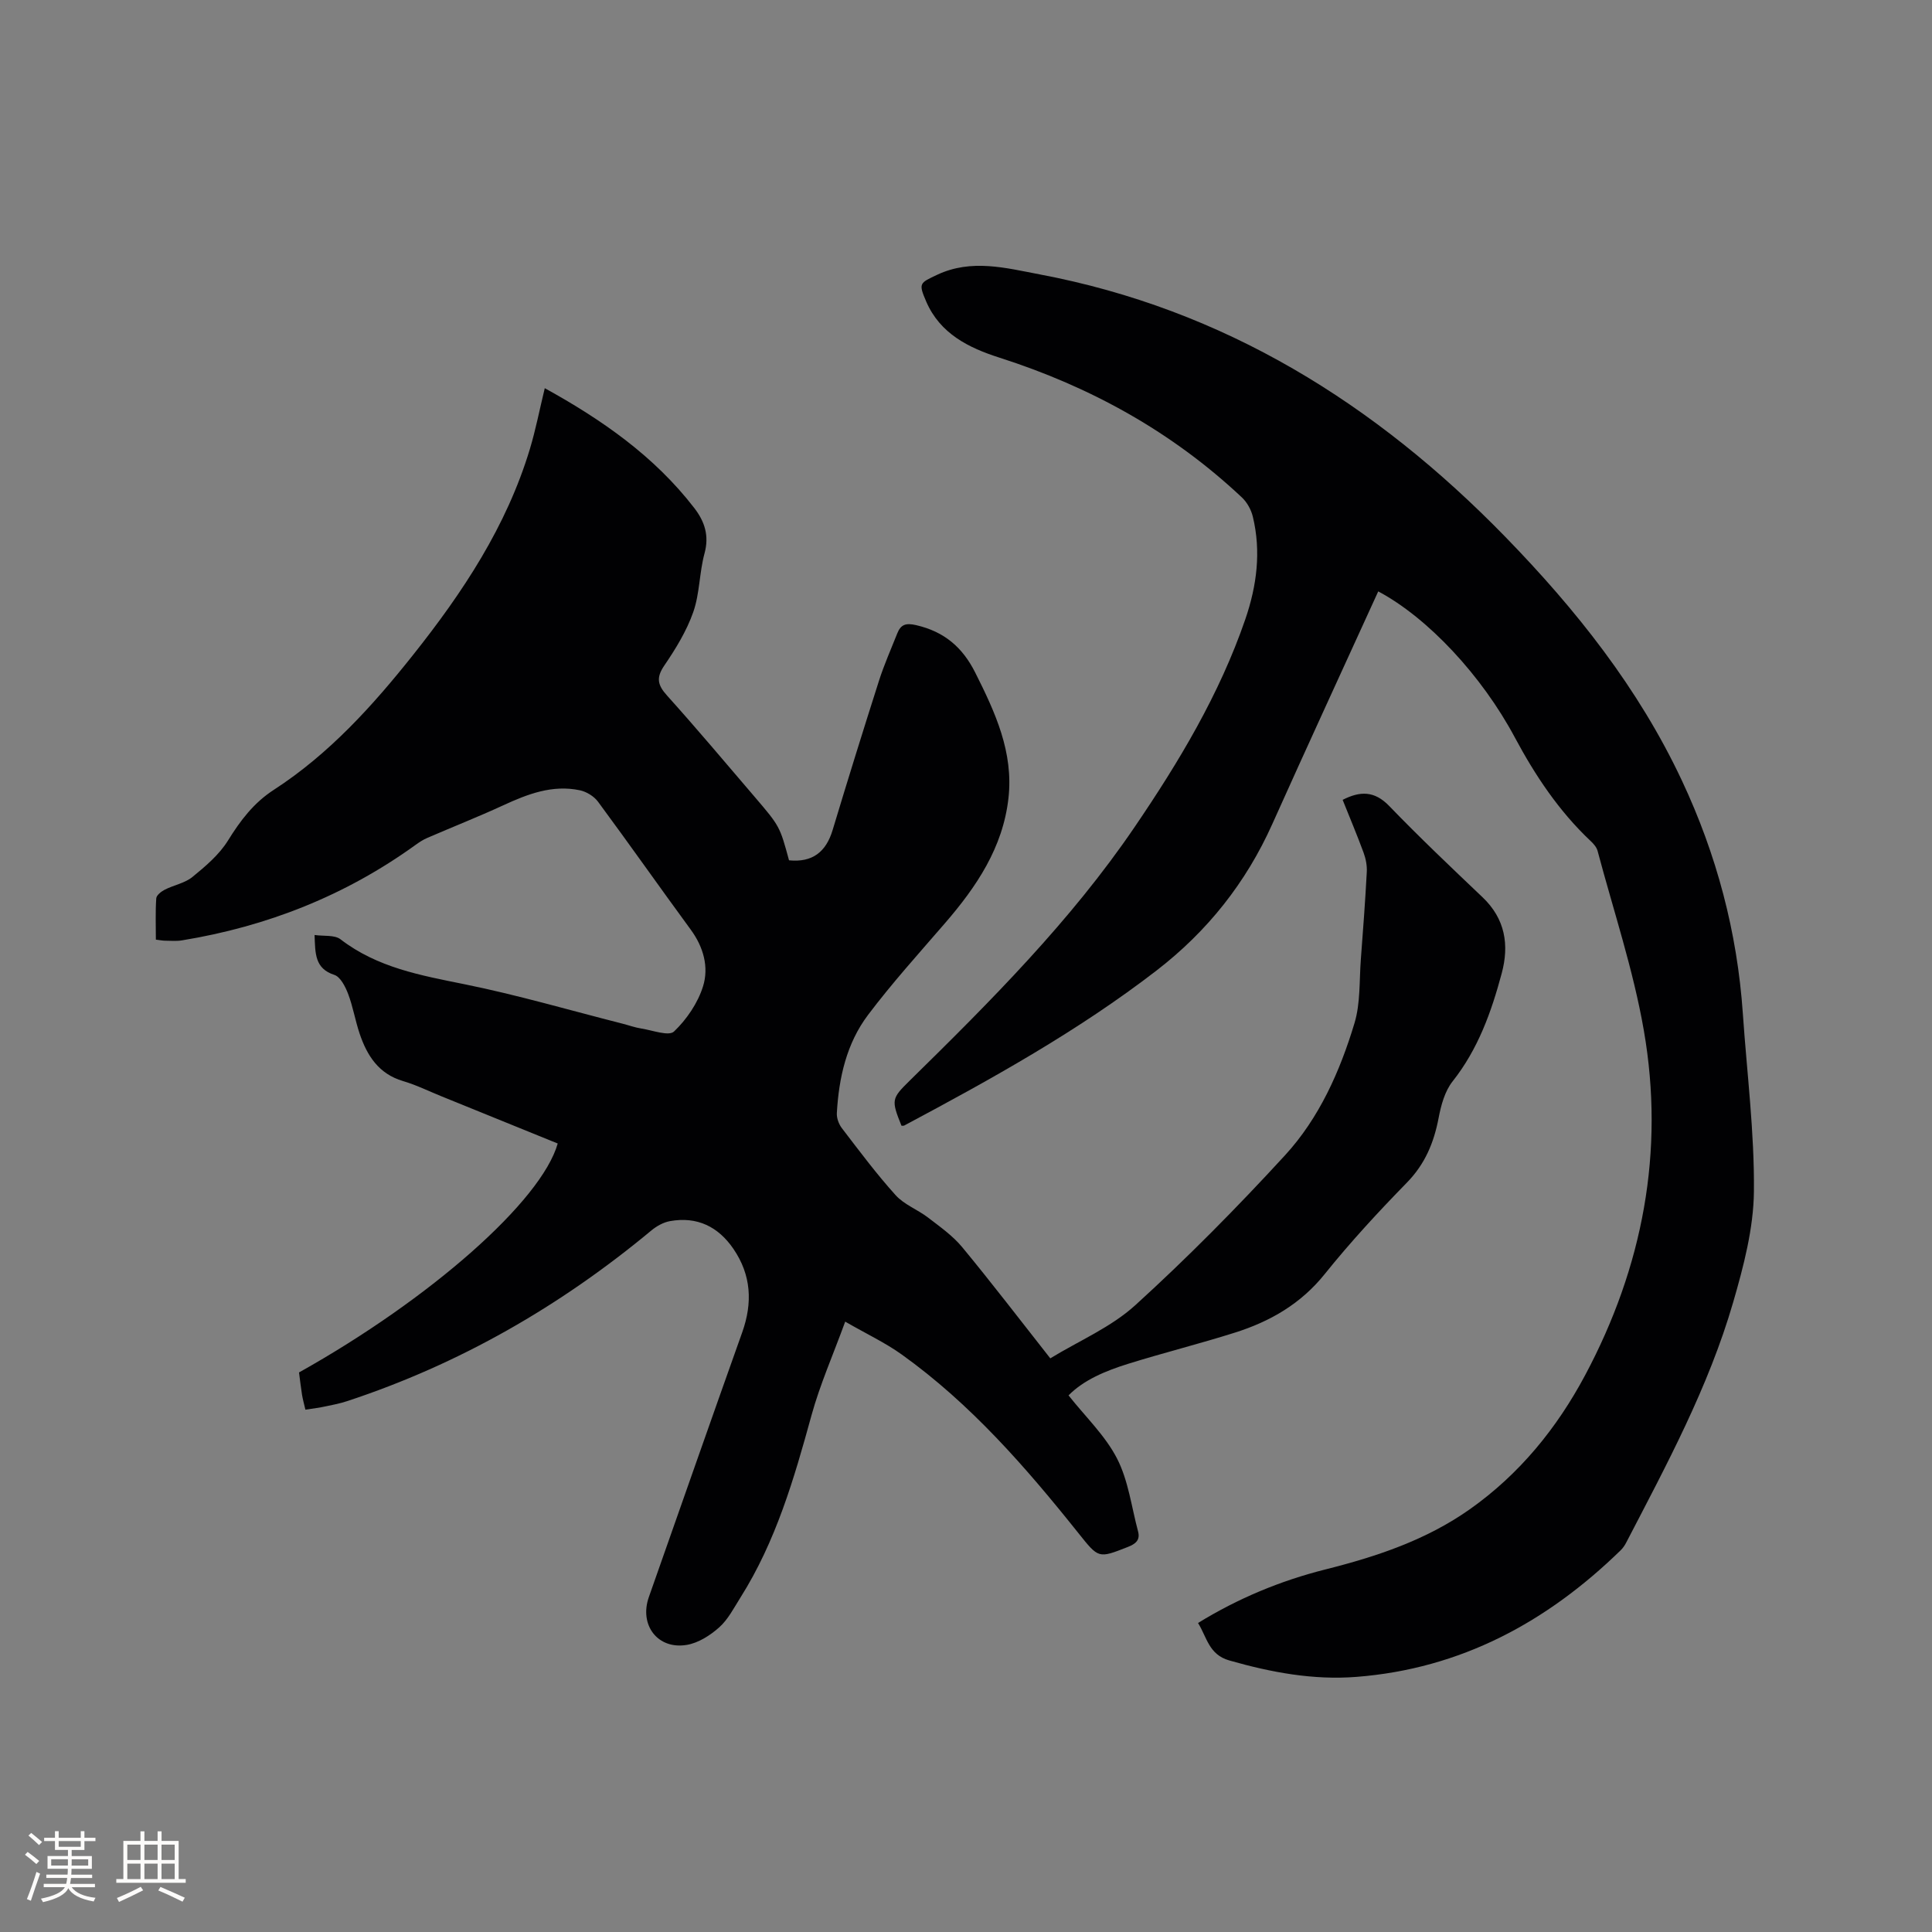 <svg enable-background="new 0 0 400 400" viewBox="0 0 400 400" xmlns="http://www.w3.org/2000/svg"><rect x="0" y="0" width="400" height="400" fill="#808080" stroke="none"/><path d="m63.23 291.86c-.29-1.25-.55-2.16-.7-3.09-.25-1.55-.42-3.12-.62-4.62 27.25-15.25 50.18-35.49 53.56-47.4-8-3.25-16.02-6.51-24.04-9.76-2.65-1.07-5.24-2.36-7.97-3.16-5.06-1.49-7.47-5.27-9.01-9.85-.91-2.7-1.37-5.57-2.38-8.22-.57-1.49-1.59-3.51-2.85-3.92-4.05-1.32-3.95-4.4-4.09-8.26 1.9.28 4.14-.06 5.38.9 7.62 5.86 16.59 7.46 25.68 9.3 10.97 2.22 21.75 5.38 32.62 8.14 1.33.34 2.64.82 3.99 1.03 2.3.36 5.67 1.64 6.75.61 2.63-2.51 4.93-5.9 6.01-9.36 1.23-3.96.1-8.11-2.53-11.7-6.45-8.8-12.73-17.74-19.22-26.52-.83-1.12-2.38-2.07-3.75-2.36-5.69-1.2-10.81.78-15.89 3.12-5.18 2.39-10.49 4.48-15.73 6.75-.86.37-1.66.9-2.42 1.45-14.52 10.48-30.71 16.87-48.33 19.75-1.14.19-2.33.08-3.49.07-.51 0-1.03-.11-1.93-.22 0-2.9-.11-5.73.08-8.54.04-.65 1.03-1.43 1.76-1.8 1.88-.96 4.17-1.35 5.74-2.64 2.72-2.22 5.55-4.62 7.36-7.55 2.56-4.13 5.32-7.79 9.46-10.47 11.45-7.42 20.48-17.4 28.88-27.98 10.27-12.92 19.32-26.58 24.15-42.58 1.21-4.02 2.01-8.16 3.09-12.61 11.89 6.56 22.67 14.08 30.93 24.78 2.17 2.81 3.15 5.73 2.14 9.44-1.08 3.97-.98 8.3-2.33 12.14-1.38 3.92-3.64 7.61-6 11.07-1.73 2.54-1.37 4.05.58 6.21 6.17 6.86 12.1 13.92 18.1 20.93 5.26 6.15 5.24 6.16 7.15 13.18 4.81.48 7.65-1.69 9.03-6.28 3.11-10.33 6.32-20.64 9.6-30.92 1.06-3.32 2.49-6.52 3.77-9.76.73-1.85 1.75-2.23 3.92-1.73 5.78 1.34 9.57 4.52 12.24 9.84 4.14 8.24 7.94 16.47 6.87 25.99-1.15 10.24-6.63 18.35-13.17 25.91-5.4 6.25-10.95 12.39-15.91 18.97-4.44 5.89-6.04 13-6.45 20.31-.06 1.03.4 2.28 1.03 3.11 3.61 4.71 7.17 9.49 11.14 13.89 1.77 1.96 4.56 2.98 6.72 4.64 2.47 1.9 5.11 3.76 7.07 6.13 6.07 7.34 11.86 14.92 18.23 23.01 5.96-3.64 12.59-6.44 17.61-11.01 10.8-9.82 21.1-20.26 30.98-31.02 7.09-7.72 11.38-17.38 14.39-27.36 1.26-4.17.98-8.82 1.32-13.25.46-6.02.91-12.05 1.23-18.08.07-1.32-.21-2.74-.67-3.99-1.35-3.67-2.87-7.27-4.33-10.92 3.63-1.85 6.59-1.89 9.64 1.27 6.25 6.48 12.79 12.68 19.32 18.89 4.7 4.47 5.56 9.87 3.97 15.77-2.14 7.99-4.89 15.69-10.16 22.35-1.61 2.03-2.4 4.94-2.9 7.58-.98 5.13-2.81 9.54-6.57 13.39-5.92 6.06-11.7 12.32-17 18.92-4.95 6.17-11.3 9.82-18.56 12.12-7.36 2.33-14.87 4.2-22.24 6.5-4.64 1.45-9.14 3.34-12.25 6.51 3.5 4.43 7.6 8.32 10.04 13.07 2.35 4.57 2.99 10.01 4.35 15.08.49 1.82-.51 2.6-2.11 3.23-6.13 2.41-6.03 2.4-10.25-2.88-10.87-13.62-22.28-26.73-36.56-36.96-3.39-2.43-7.23-4.23-11.71-6.81-2.53 6.94-5.23 13.04-6.98 19.4-3.6 13.11-7.37 26.09-14.7 37.71-1.36 2.15-2.56 4.54-4.41 6.19-1.87 1.67-4.32 3.23-6.72 3.63-6.02 1-9.88-4.12-7.84-9.91 6.43-18.27 12.83-36.56 19.33-54.81 2.17-6.1 1.88-11.86-1.82-17.27-3.16-4.63-7.54-6.75-13.13-5.75-1.35.24-2.74 1.01-3.82 1.9-18.85 15.67-39.73 27.7-63.06 35.38-1.4.46-2.86.76-4.31 1.05-1.3.29-2.67.46-4.3.71z" fill="#010103"/><path d="m285.35 122.44c-7.38 16.18-14.74 32.13-21.93 48.16-5.45 12.16-13.45 22.22-23.99 30.35-16.27 12.54-34.15 22.45-52.2 32.07-.16.09-.39.04-.59.05-2.15-5.35-2.06-5.63 1.68-9.31 16.73-16.43 33.32-33.02 46.57-52.5 9.18-13.49 17.59-27.48 22.94-43.05 2.38-6.94 3.3-14.04 1.55-21.26-.35-1.43-1.19-2.96-2.26-3.96-14.45-13.59-31.36-22.92-50.22-28.95-6.34-2.03-12.26-4.94-15.14-11.61-1.64-3.82-1.37-3.82 2.27-5.54 7.11-3.34 14.23-1.41 21.18-.09 38.24 7.21 69.6 26.78 96.43 54.33 14.65 15.05 27.59 31.33 36.58 50.48 7.19 15.31 11.46 31.38 12.62 48.27.84 12.27 2.41 24.54 2.29 36.8-.08 7.66-2.13 15.47-4.29 22.92-5.1 17.58-13.78 33.66-22.18 49.83-.29.55-.67 1.1-1.11 1.53-15.28 14.9-33.11 24.53-54.7 26.22-8.98.7-17.68-.93-26.33-3.4-4.25-1.21-4.62-4.76-6.48-7.76 8.28-5.09 17.03-8.73 26.31-11.07 10.64-2.67 20.93-6.09 30.01-12.51 10.26-7.26 17.99-16.78 23.83-27.73 11.93-22.38 16.5-46.32 12.15-71.36-2.18-12.57-6.29-24.81-9.58-37.19-.2-.75-.83-1.47-1.43-2.03-6.56-6.18-11.48-13.56-15.7-21.45-6.83-12.79-17.99-24.76-28.28-30.24z" fill="#010103"/><g fill="#fcfbfa"><path d="m5.17 384 .55-.58c.85.61 1.65 1.24 2.4 1.87l-.59.64c-.83-.73-1.62-1.38-2.36-1.93m1.22 9.53-.82-.34c.71-1.76 1.37-3.64 1.98-5.63.24.13.5.25.76.36-.6 1.67-1.24 3.54-1.92 5.61m-.5-13.5.57-.54c.56.44 1.31 1.06 2.26 1.87l-.64.64c-.68-.66-1.41-1.32-2.19-1.97m3.25.46h2.24v-1.36h.77v1.36h4.57v-1.36h.76v1.36h2.28v.69h-2.28v1.84h-2.64v1.26h4.18v2.64h-4.21c0 .45-.02.86-.05 1.21h4.32v.69h-4.38c-.04.34-.1.75-.19 1.22h5.15v.69h-4.82c.87 1.19 2.51 1.92 4.93 2.19-.17.31-.3.57-.37.76-2.77-.49-4.52-1.41-5.26-2.76-.56 1.26-2.3 2.23-5.24 2.9-.12-.24-.26-.48-.43-.72 2.73-.55 4.38-1.34 4.96-2.38h-4.38v-.69h4.65c.1-.38.17-.79.21-1.22h-4.32v-.69h4.4c.03-.34.05-.75.05-1.21h-4.2v-2.64h4.23v-1.26h-2.69v-1.84h-2.24zm1.46 4.46v1.29h3.45c.01-.4.02-.57.01-.53v-.32-.45h-3.46zm1.55-2.59h4.57v-1.19h-4.57zm6.11 2.59h-3.42v.77c-.01.19-.01.37-.02.53h3.44z"/><path d="m32.63 379.16h.82v1.98h3.54v7.89h1.46v.78h-14.37v-.78h1.46v-7.89h3.54v-1.98h.82v1.98h2.73zm-3.49 11.48.5.73c-1.61.82-3.28 1.63-5 2.41-.13-.27-.28-.55-.44-.82 1.75-.72 3.4-1.49 4.94-2.32m-2.78-5.55h2.73v-3.18h-2.73zm0 3.95h2.73v-3.2h-2.73zm3.54-3.95h2.73v-3.18h-2.73zm0 3.95h2.73v-3.2h-2.73zm7.89 4.68c-1.84-.92-3.51-1.7-5.02-2.32l.45-.73c1.89.8 3.57 1.55 5.04 2.23zm-1.62-11.81h-2.73v3.18h2.73zm-2.73 7.13h2.73v-3.2h-2.73z"/></g></svg>